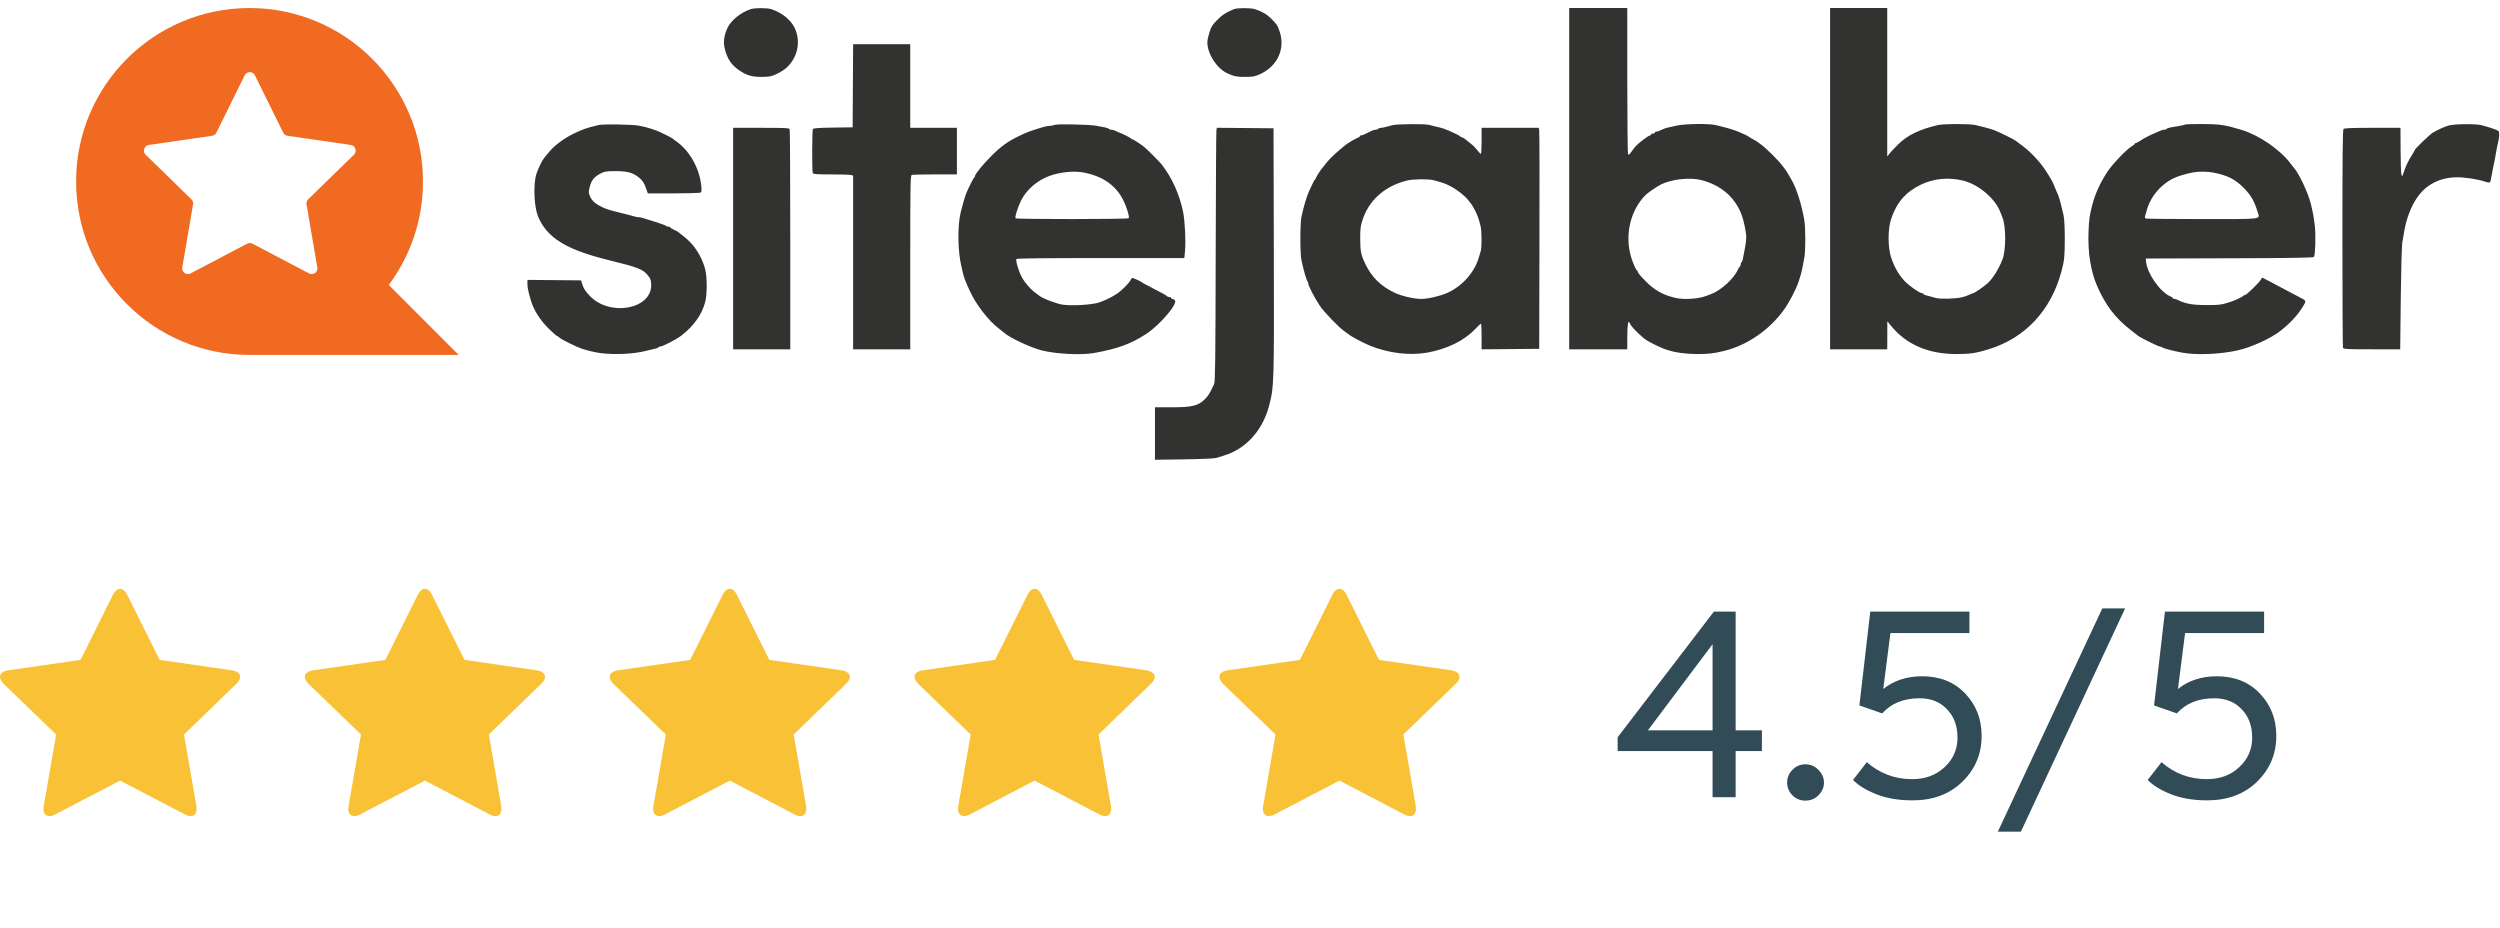 <svg width="132" height="49" viewBox="0 0 132 49" fill="none" xmlns="http://www.w3.org/2000/svg">
                            <path d="M90.424 42.091V39.655H85.412V38.927L90.494 32.291H91.642V38.563H93.028V39.655H91.642V42.091H90.424ZM90.424 38.563V34.013L87.008 38.563H90.424ZM96.012 41.993C95.825 42.179 95.596 42.273 95.326 42.273C95.055 42.273 94.826 42.179 94.64 41.993C94.453 41.797 94.36 41.573 94.36 41.321C94.36 41.059 94.453 40.836 94.64 40.649C94.826 40.453 95.055 40.355 95.326 40.355C95.596 40.355 95.825 40.453 96.012 40.649C96.208 40.845 96.306 41.069 96.306 41.321C96.306 41.573 96.208 41.797 96.012 41.993ZM100.976 42.259C100.248 42.259 99.614 42.151 99.072 41.937C98.531 41.722 98.12 41.47 97.84 41.181L98.568 40.243C99.25 40.84 100.048 41.139 100.962 41.139C101.653 41.139 102.222 40.929 102.67 40.509C103.128 40.089 103.356 39.566 103.356 38.941C103.356 38.325 103.17 37.825 102.796 37.443C102.432 37.06 101.952 36.869 101.354 36.869C100.514 36.869 99.856 37.135 99.38 37.667L98.176 37.247L98.75 32.291H103.986V33.425H99.814L99.436 36.379C99.996 35.931 100.682 35.707 101.494 35.707C102.428 35.707 103.184 36.01 103.762 36.617C104.341 37.224 104.63 37.97 104.63 38.857C104.63 39.809 104.29 40.616 103.608 41.279C102.936 41.932 102.059 42.259 100.976 42.259ZM105.486 43.911L111.002 32.123H112.206L106.704 43.911H105.486ZM116.535 42.259C115.807 42.259 115.172 42.151 114.631 41.937C114.09 41.722 113.679 41.47 113.399 41.181L114.127 40.243C114.808 40.84 115.606 41.139 116.521 41.139C117.212 41.139 117.781 40.929 118.229 40.509C118.686 40.089 118.915 39.566 118.915 38.941C118.915 38.325 118.728 37.825 118.355 37.443C117.991 37.06 117.51 36.869 116.913 36.869C116.073 36.869 115.415 37.135 114.939 37.667L113.735 37.247L114.309 32.291H119.545V33.425H115.373L114.995 36.379C115.555 35.931 116.241 35.707 117.053 35.707C117.986 35.707 118.742 36.01 119.321 36.617C119.9 37.224 120.189 37.97 120.189 38.857C120.189 39.809 119.848 40.616 119.167 41.279C118.495 41.932 117.618 42.259 116.535 42.259Z" fill="#314B57"/>
                            <path fill-rule="evenodd" clip-rule="evenodd" d="M12.679 35.741C12.679 35.514 12.435 35.424 12.252 35.394L8.428 34.842L6.713 31.401C6.644 31.257 6.515 31.091 6.34 31.091C6.164 31.091 6.035 31.257 5.966 31.401L4.252 34.842L0.427 35.393C0.236 35.424 3.05176e-05 35.514 3.05176e-05 35.74C3.05176e-05 35.877 0.099 36.006 0.19 36.105L2.965 38.781L2.309 42.561L2.306 42.579C2.3 42.625 2.294 42.666 2.294 42.713C2.294 42.91 2.393 43.091 2.614 43.091C2.721 43.086 2.826 43.055 2.918 43L6.34 41.215L9.761 43C9.853 43.056 9.958 43.087 10.066 43.091C10.287 43.091 10.378 42.91 10.378 42.713C10.378 42.66 10.378 42.615 10.37 42.561L9.715 38.781L12.48 36.104C12.579 36.006 12.678 35.877 12.678 35.741H12.679ZM28.775 35.741C28.775 35.514 28.531 35.424 28.348 35.394L24.524 34.842L22.808 31.401C22.74 31.257 22.611 31.091 22.435 31.091C22.26 31.091 22.13 31.257 22.062 31.401L20.348 34.842L16.523 35.393C16.332 35.424 16.096 35.514 16.096 35.74C16.096 35.877 16.195 36.006 16.287 36.105L19.06 38.781L18.404 42.561L18.402 42.58C18.394 42.624 18.39 42.668 18.389 42.713C18.389 42.91 18.489 43.091 18.709 43.091C18.817 43.087 18.922 43.055 19.015 43L22.435 41.215L25.856 43C25.948 43.056 26.053 43.087 26.161 43.091C26.383 43.091 26.473 42.91 26.473 42.713C26.473 42.66 26.473 42.615 26.466 42.561L25.811 38.781L28.577 36.104C28.676 36.006 28.775 35.877 28.775 35.741ZM44.444 35.394C44.627 35.424 44.871 35.514 44.871 35.741C44.871 35.877 44.772 36.006 44.673 36.104L41.907 38.781L42.562 42.561C42.57 42.615 42.57 42.66 42.57 42.713C42.57 42.91 42.478 43.091 42.257 43.091C42.149 43.087 42.044 43.056 41.952 43L38.531 41.215L35.11 43C35.018 43.055 34.913 43.086 34.805 43.091C34.584 43.091 34.485 42.91 34.485 42.713C34.485 42.666 34.491 42.625 34.498 42.579L34.501 42.562L35.156 38.781L32.382 36.104C32.291 36.006 32.192 35.877 32.192 35.741C32.192 35.514 32.428 35.424 32.619 35.394L36.443 34.842L38.158 31.401C38.227 31.257 38.356 31.091 38.531 31.091C38.707 31.091 38.836 31.257 38.905 31.401L40.619 34.842L44.444 35.393V35.394ZM60.967 35.741C60.967 35.514 60.723 35.424 60.54 35.394L56.715 34.842L55 31.401C54.932 31.257 54.802 31.091 54.627 31.091C54.452 31.091 54.323 31.257 54.254 31.401L52.539 34.842L48.715 35.393C48.524 35.424 48.288 35.514 48.288 35.74C48.288 35.877 48.387 36.006 48.478 36.105L51.252 38.781L50.597 42.561L50.594 42.579C50.587 42.625 50.581 42.666 50.581 42.713C50.581 42.91 50.68 43.091 50.901 43.091C51.009 43.086 51.114 43.055 51.206 43L54.627 41.215L58.049 43C58.141 43.056 58.245 43.087 58.353 43.091C58.574 43.091 58.666 42.91 58.666 42.713C58.666 42.66 58.666 42.615 58.657 42.561L58.002 38.781L60.768 36.104C60.868 36.006 60.967 35.877 60.967 35.741ZM76.636 35.394C76.819 35.424 77.062 35.514 77.062 35.741C77.062 35.877 76.963 36.006 76.864 36.104L74.099 38.781L74.754 42.561C74.762 42.615 74.762 42.66 74.762 42.713C74.762 42.91 74.67 43.091 74.45 43.091C74.341 43.087 74.236 43.056 74.144 43L70.723 41.215L67.302 43C67.21 43.055 67.105 43.087 66.997 43.091C66.777 43.091 66.678 42.91 66.678 42.713C66.678 42.666 66.683 42.625 66.689 42.579L66.692 42.562L67.348 38.781L64.573 36.104C64.483 36.006 64.384 35.877 64.384 35.741C64.384 35.514 64.62 35.424 64.811 35.394L68.635 34.842L70.351 31.401C70.419 31.257 70.548 31.091 70.723 31.091C70.899 31.091 71.028 31.257 71.097 31.401L72.811 34.842L76.636 35.393V35.394Z" fill="#F9C135"/>
                            <path fill-rule="evenodd" clip-rule="evenodd" d="M39.639 0.482C39.122 0.654 38.617 1.057 38.422 1.453C38.242 1.821 38.182 2.195 38.254 2.513C38.382 3.086 38.608 3.432 39.047 3.724C39.448 3.992 39.706 4.064 40.243 4.059C40.641 4.056 40.735 4.036 41.022 3.899C41.202 3.813 41.43 3.668 41.529 3.577C42.122 3.03 42.294 2.192 41.961 1.478C41.758 1.046 41.276 0.66 40.717 0.482C40.5 0.412 39.849 0.413 39.639 0.482ZM65.156 0.482C64.743 0.649 64.545 0.776 64.274 1.048C64.018 1.305 63.953 1.409 63.859 1.706C63.798 1.9 63.748 2.134 63.748 2.227C63.748 2.842 64.243 3.613 64.804 3.87C65.16 4.034 65.308 4.063 65.759 4.06C66.188 4.056 66.27 4.04 66.573 3.895C67.461 3.472 67.867 2.563 67.567 1.673C67.451 1.331 67.432 1.301 67.116 0.981C66.894 0.756 66.621 0.597 66.258 0.482C66.039 0.412 65.328 0.412 65.156 0.482ZM82.853 9.434V18.443H84.387H85.92L85.921 17.778C85.922 17.124 85.972 16.852 86.053 17.063C86.114 17.222 86.376 17.504 86.8 17.866C86.979 18.019 87.653 18.356 88.004 18.469C88.47 18.619 89.012 18.694 89.626 18.694C90.201 18.694 90.447 18.666 90.998 18.537C92.222 18.25 93.418 17.434 94.192 16.357C94.475 15.963 94.85 15.241 94.972 14.855C95.006 14.744 95.052 14.597 95.074 14.528C95.121 14.38 95.198 14.016 95.27 13.604C95.338 13.214 95.337 12.044 95.268 11.623C95.142 10.863 94.869 9.986 94.616 9.534C94.442 9.224 94.295 8.981 94.266 8.957C94.25 8.943 94.182 8.853 94.116 8.756C93.96 8.529 93.237 7.807 93.01 7.652C92.913 7.585 92.822 7.519 92.808 7.504C92.795 7.489 92.732 7.448 92.67 7.414C92.608 7.379 92.506 7.323 92.444 7.288C92.382 7.254 92.32 7.214 92.306 7.2C92.28 7.174 92.163 7.118 91.853 6.983C91.569 6.859 91.151 6.734 90.583 6.603C90.218 6.519 88.976 6.533 88.56 6.627C88.366 6.67 88.151 6.717 88.082 6.731C87.957 6.756 87.783 6.821 87.618 6.905C87.57 6.929 87.496 6.949 87.454 6.949C87.413 6.949 87.378 6.972 87.378 7C87.378 7.027 87.333 7.05 87.278 7.05C87.222 7.05 87.177 7.072 87.177 7.1C87.177 7.128 87.151 7.15 87.119 7.15C87.048 7.15 86.544 7.528 86.381 7.702C86.317 7.771 86.206 7.913 86.134 8.018C86.04 8.156 85.993 8.191 85.963 8.144C85.94 8.108 85.921 6.356 85.921 4.251L85.92 0.424H84.387H82.853V9.434ZM96.629 9.434V18.443H98.138H99.646L99.649 17.703L99.652 16.963L99.787 17.132C100.236 17.692 100.722 18.065 101.356 18.335C101.917 18.574 102.573 18.694 103.313 18.694C104.023 18.694 104.345 18.645 105.026 18.433C106.936 17.839 108.279 16.403 108.838 14.353C108.996 13.773 109.02 13.551 109.02 12.621C109.02 12.014 108.996 11.537 108.956 11.366C108.817 10.76 108.693 10.31 108.645 10.237C108.627 10.209 108.559 10.051 108.494 9.886C108.382 9.6 108.297 9.445 107.996 8.983C107.716 8.552 107.219 8.022 106.811 7.719C106.645 7.596 106.473 7.467 106.429 7.431C106.353 7.369 105.562 6.977 105.353 6.897C105.084 6.795 104.823 6.722 104.309 6.603C103.999 6.532 102.635 6.531 102.324 6.603C101.352 6.827 100.725 7.131 100.225 7.622C100.026 7.818 99.814 8.043 99.755 8.123L99.646 8.268V4.346V0.424H98.138H96.629V9.434ZM45.032 4.528L45.019 6.723L43.991 6.737C43.245 6.747 42.952 6.768 42.923 6.812C42.877 6.884 42.868 9.011 42.913 9.129C42.939 9.197 43.073 9.208 43.881 9.209C44.396 9.209 44.869 9.223 44.931 9.24L45.044 9.27V13.857V18.443H46.553H48.061V13.856C48.061 9.719 48.069 9.266 48.141 9.238C48.184 9.222 48.739 9.208 49.372 9.208H50.525V7.978V6.749H49.293H48.061V4.54V2.332H46.553H45.045L45.032 4.528ZM31.595 6.604C30.948 6.761 30.795 6.814 30.288 7.057C29.796 7.294 29.271 7.681 29.018 7.994C28.915 8.123 28.791 8.271 28.744 8.323C28.642 8.437 28.439 8.845 28.33 9.158C28.175 9.598 28.18 10.62 28.34 11.216C28.482 11.746 28.872 12.284 29.372 12.64C30.015 13.098 30.831 13.415 32.299 13.775C33.584 14.091 33.91 14.212 34.14 14.461C34.333 14.669 34.385 14.795 34.385 15.053C34.385 16.342 32.176 16.726 31.135 15.617C30.887 15.353 30.809 15.227 30.727 14.955L30.682 14.804L29.265 14.791L27.849 14.778V14.986C27.849 15.181 27.873 15.301 28.013 15.808C28.165 16.357 28.518 16.916 29.021 17.402C29.215 17.588 29.39 17.741 29.412 17.741C29.433 17.741 29.486 17.775 29.528 17.817C29.629 17.919 30.428 18.316 30.715 18.409C31.385 18.623 31.852 18.694 32.59 18.693C33.205 18.693 33.767 18.624 34.26 18.49C34.37 18.46 34.523 18.423 34.6 18.408C34.676 18.394 34.751 18.362 34.766 18.337C34.781 18.313 34.832 18.293 34.879 18.292C34.998 18.291 35.722 17.916 35.966 17.727C36.626 17.219 37.049 16.628 37.233 15.956C37.341 15.561 37.342 14.61 37.233 14.21C37.043 13.508 36.631 12.881 36.095 12.477C35.998 12.405 35.888 12.315 35.849 12.279C35.811 12.243 35.692 12.176 35.585 12.129C35.478 12.083 35.391 12.028 35.391 12.007C35.391 11.986 35.347 11.969 35.293 11.969C35.24 11.969 35.184 11.95 35.17 11.928C35.157 11.905 34.912 11.813 34.627 11.723C33.859 11.481 33.808 11.467 33.707 11.467C33.655 11.467 33.544 11.445 33.459 11.42C33.315 11.376 33.216 11.35 32.676 11.216C32.169 11.089 32.033 11.047 31.821 10.949C31.459 10.783 31.263 10.615 31.16 10.383C31.077 10.194 31.072 10.135 31.123 9.926C31.225 9.51 31.352 9.347 31.727 9.152C31.914 9.055 32.026 9.037 32.475 9.035C33.033 9.032 33.34 9.098 33.606 9.279C33.904 9.482 34.005 9.621 34.141 10.024L34.205 10.212L35.564 10.211C36.312 10.211 36.955 10.191 36.993 10.167C37.045 10.134 37.053 10.048 37.027 9.804C36.927 8.866 36.406 7.949 35.693 7.453C35.596 7.386 35.505 7.317 35.492 7.301C35.464 7.267 34.819 6.952 34.662 6.895C34.317 6.769 34.116 6.712 33.757 6.638C33.415 6.569 31.844 6.543 31.595 6.604ZM55.678 6.596C55.623 6.621 55.511 6.643 55.43 6.645C55.349 6.647 55.214 6.669 55.129 6.694C54.448 6.897 54.217 6.981 53.843 7.162C53.211 7.467 52.864 7.715 52.355 8.224C51.9 8.678 51.48 9.193 51.48 9.296C51.48 9.326 51.463 9.358 51.442 9.367C51.407 9.382 51.116 9.956 51.026 10.187C50.937 10.417 50.845 10.73 50.724 11.216C50.546 11.93 50.569 13.313 50.77 14.102C50.799 14.212 50.836 14.37 50.853 14.453C50.894 14.651 50.968 14.841 51.222 15.395C51.545 16.099 52.215 16.957 52.763 17.366C52.873 17.448 52.993 17.543 53.029 17.577C53.293 17.826 54.415 18.352 54.999 18.5C55.75 18.691 57.074 18.759 57.744 18.642C58.99 18.425 59.717 18.16 60.53 17.625C61.243 17.156 62.192 16.044 62.038 15.858C62.004 15.817 61.944 15.783 61.906 15.783C61.868 15.783 61.837 15.761 61.837 15.733C61.837 15.705 61.794 15.683 61.741 15.683C61.688 15.683 61.637 15.666 61.628 15.645C61.612 15.609 61.304 15.44 60.656 15.109C60.49 15.025 60.343 14.944 60.329 14.93C60.273 14.874 59.862 14.679 59.8 14.679C59.763 14.679 59.719 14.719 59.704 14.769C59.661 14.903 59.229 15.342 58.971 15.512C58.641 15.73 58.16 15.951 57.89 16.008C57.271 16.139 56.201 16.155 55.888 16.038C55.828 16.015 55.688 15.97 55.578 15.937C55.374 15.876 54.945 15.683 54.899 15.631C54.885 15.615 54.794 15.548 54.698 15.482C54.429 15.297 54.113 14.936 53.945 14.623C53.782 14.318 53.617 13.756 53.667 13.675C53.687 13.642 55.229 13.625 58.115 13.625H62.532L62.569 13.236C62.617 12.726 62.562 11.637 62.465 11.176C62.269 10.243 61.886 9.396 61.34 8.686C61.236 8.551 60.536 7.852 60.403 7.75C60.157 7.562 59.829 7.351 59.783 7.351C59.756 7.351 59.726 7.334 59.717 7.313C59.701 7.277 59.329 7.089 59.072 6.987C59.003 6.96 58.907 6.918 58.859 6.893C58.811 6.869 58.727 6.849 58.673 6.849C58.619 6.849 58.563 6.829 58.547 6.804C58.532 6.78 58.446 6.747 58.356 6.731C58.266 6.715 58.068 6.676 57.916 6.645C57.574 6.573 55.816 6.535 55.678 6.596ZM73.527 6.608C73.416 6.634 73.256 6.676 73.171 6.702C73.086 6.728 72.969 6.749 72.91 6.749C72.852 6.749 72.79 6.771 72.773 6.799C72.755 6.826 72.697 6.849 72.643 6.849C72.589 6.849 72.506 6.869 72.458 6.893C72.084 7.081 71.924 7.15 71.863 7.15C71.824 7.15 71.792 7.173 71.792 7.2C71.792 7.228 71.771 7.25 71.745 7.25C71.687 7.25 71.12 7.579 71.028 7.666C70.992 7.7 70.838 7.829 70.686 7.953C70.409 8.179 70.071 8.527 69.935 8.726C69.895 8.784 69.848 8.843 69.831 8.857C69.767 8.908 69.479 9.353 69.479 9.401C69.479 9.428 69.462 9.458 69.442 9.467C69.406 9.483 69.275 9.738 69.111 10.111C68.984 10.401 68.855 10.835 68.722 11.416C68.638 11.783 68.638 13.409 68.722 13.775C68.859 14.374 68.978 14.782 69.037 14.852C69.059 14.878 69.078 14.935 69.078 14.978C69.079 15.088 69.44 15.78 69.689 16.149C69.917 16.487 70.704 17.301 70.988 17.492C71.085 17.557 71.175 17.623 71.189 17.638C71.273 17.73 71.985 18.111 72.345 18.256C73.32 18.648 74.425 18.782 75.34 18.621C76.396 18.434 77.294 17.997 77.881 17.383C78.036 17.221 78.177 17.088 78.195 17.088C78.213 17.088 78.228 17.393 78.228 17.767V18.445L79.749 18.432L81.27 18.418L81.283 12.696C81.291 9.549 81.285 6.924 81.27 6.861L81.243 6.749H79.735H78.228V7.418C78.228 7.786 78.213 8.101 78.196 8.119C78.178 8.136 78.101 8.063 78.023 7.956C77.945 7.849 77.8 7.697 77.699 7.619C77.599 7.54 77.456 7.426 77.382 7.363C77.308 7.301 77.221 7.251 77.189 7.251C77.156 7.251 77.123 7.234 77.113 7.213C77.104 7.192 76.983 7.121 76.845 7.056C76.614 6.946 76.534 6.912 76.242 6.796C76.186 6.774 76.017 6.729 75.865 6.696C75.713 6.663 75.523 6.616 75.442 6.592C75.252 6.534 73.787 6.547 73.527 6.608ZM115.371 6.577C115.355 6.592 115.21 6.627 115.049 6.654C114.887 6.681 114.681 6.716 114.591 6.731C114.501 6.747 114.415 6.78 114.399 6.804C114.384 6.829 114.327 6.849 114.273 6.849C114.219 6.849 114.136 6.869 114.088 6.893C114.04 6.918 113.944 6.96 113.875 6.987C113.589 7.1 113.234 7.28 113.036 7.412C112.921 7.489 112.802 7.552 112.772 7.552C112.743 7.552 112.718 7.569 112.718 7.591C112.718 7.613 112.645 7.673 112.555 7.725C112.285 7.882 111.545 8.655 111.279 9.057C110.894 9.64 110.617 10.248 110.467 10.839C110.327 11.389 110.301 11.579 110.275 12.212C110.229 13.32 110.389 14.331 110.732 15.112C111.17 16.108 111.685 16.788 112.467 17.398C112.674 17.56 112.871 17.714 112.903 17.74C113.017 17.831 113.958 18.293 114.032 18.293C114.073 18.293 114.128 18.312 114.154 18.335C114.216 18.392 114.703 18.522 115.207 18.618C115.952 18.76 117.234 18.707 118.16 18.497C118.874 18.335 119.883 17.878 120.386 17.487C120.943 17.055 121.383 16.568 121.655 16.083C121.771 15.877 121.762 15.865 121.366 15.668C121.214 15.592 120.886 15.419 120.637 15.283C120.388 15.147 120.018 14.95 119.814 14.845L119.444 14.654L119.363 14.779C119.238 14.973 118.604 15.582 118.527 15.582C118.49 15.582 118.451 15.599 118.442 15.62C118.422 15.664 118.038 15.852 117.822 15.923C117.31 16.091 117.182 16.109 116.514 16.108C115.749 16.107 115.392 16.042 114.969 15.828C114.921 15.803 114.848 15.783 114.806 15.783C114.764 15.783 114.73 15.766 114.73 15.745C114.73 15.724 114.662 15.678 114.58 15.641C114.044 15.404 113.377 14.447 113.314 13.825L113.297 13.65L117.718 13.637C120.967 13.628 122.149 13.609 122.176 13.567C122.25 13.447 122.28 12.431 122.223 11.941C122.168 11.458 122.144 11.326 122.019 10.789C121.885 10.219 121.363 9.101 121.115 8.857C121.101 8.843 121.022 8.742 120.94 8.632C120.4 7.909 119.291 7.145 118.375 6.864C117.486 6.592 117.188 6.548 116.242 6.548C115.779 6.548 115.387 6.561 115.371 6.577ZM129.295 6.626C129.072 6.687 128.76 6.827 128.456 7.002C128.305 7.089 127.502 7.86 127.501 7.919C127.501 7.942 127.437 8.055 127.36 8.17C127.21 8.395 127.039 8.739 126.957 8.982C126.832 9.353 126.837 9.346 126.794 9.208C126.773 9.139 126.754 8.557 126.751 7.916L126.746 6.749H125.273C124.194 6.749 123.784 6.765 123.739 6.809C123.693 6.855 123.679 8.204 123.679 12.577C123.679 15.716 123.693 18.32 123.71 18.364C123.737 18.434 123.918 18.443 125.236 18.443H126.731L126.76 15.771C126.777 14.283 126.813 12.964 126.842 12.797C126.871 12.631 126.921 12.349 126.952 12.169C127.062 11.536 127.299 10.917 127.608 10.457C128.083 9.748 128.83 9.364 129.738 9.361C130.151 9.36 130.843 9.466 131.189 9.584C131.324 9.63 131.45 9.649 131.47 9.626C131.491 9.603 131.536 9.415 131.571 9.208C131.605 9.001 131.652 8.764 131.673 8.681C131.695 8.598 131.74 8.361 131.774 8.154C131.808 7.947 131.854 7.71 131.876 7.627C131.965 7.302 131.984 6.969 131.916 6.914C131.84 6.854 131.36 6.691 131.006 6.606C130.691 6.53 129.601 6.543 129.295 6.626ZM38.709 12.596V18.443H40.218H41.726V12.675C41.726 9.503 41.712 6.872 41.695 6.828C41.669 6.758 41.488 6.749 40.187 6.749H38.709V12.596ZM64.227 6.861C64.213 6.923 64.195 9.933 64.188 13.55C64.177 19.005 64.163 20.151 64.106 20.275C63.888 20.749 63.81 20.88 63.641 21.053C63.282 21.423 62.961 21.505 61.871 21.505H60.982V22.891V24.276L62.529 24.254C63.401 24.241 64.14 24.208 64.225 24.179C64.308 24.15 64.478 24.097 64.602 24.06C65.769 23.718 66.66 22.743 67.007 21.43C67.271 20.43 67.276 20.253 67.258 13.223L67.242 6.774L65.747 6.76L64.253 6.747L64.227 6.861ZM57.222 9.11C58.218 9.305 58.899 9.775 59.292 10.538C59.48 10.902 59.647 11.441 59.597 11.521C59.561 11.579 53.658 11.583 53.622 11.525C53.577 11.453 53.733 10.954 53.914 10.587C54.2 10.009 54.78 9.511 55.438 9.279C55.997 9.081 56.724 9.012 57.222 9.11ZM116.851 9.109C117.611 9.257 118.019 9.463 118.476 9.928C118.857 10.318 119.032 10.622 119.205 11.199C119.324 11.596 119.555 11.567 116.294 11.567C114.691 11.567 113.346 11.554 113.305 11.538C113.248 11.517 113.239 11.475 113.27 11.375C113.292 11.301 113.34 11.139 113.376 11.015C113.506 10.575 113.813 10.114 114.188 9.796C114.612 9.436 114.975 9.278 115.76 9.11C116.047 9.049 116.54 9.049 116.851 9.109ZM89.867 9.517C90.627 9.717 91.239 10.132 91.632 10.714C91.9 11.111 92.039 11.48 92.15 12.097C92.235 12.568 92.231 12.621 92.02 13.688C92.005 13.764 91.972 13.839 91.948 13.854C91.923 13.869 91.903 13.926 91.903 13.979C91.903 14.033 91.886 14.077 91.865 14.077C91.844 14.077 91.79 14.161 91.744 14.265C91.548 14.714 90.851 15.343 90.345 15.528C90.248 15.563 90.124 15.61 90.068 15.631C89.66 15.787 88.893 15.832 88.448 15.726C87.8 15.572 87.372 15.331 86.888 14.848C86.66 14.62 86.473 14.398 86.473 14.355C86.473 14.312 86.456 14.277 86.435 14.277C86.392 14.277 86.252 13.971 86.148 13.655C85.763 12.47 86.062 11.119 86.894 10.289C87.016 10.168 87.542 9.812 87.73 9.724C88.32 9.447 89.26 9.356 89.867 9.517ZM103.668 9.541C104.482 9.745 105.361 10.497 105.625 11.216C105.661 11.312 105.708 11.437 105.731 11.492C105.922 11.955 105.921 13.216 105.73 13.7C105.519 14.232 105.215 14.716 104.93 14.971C104.751 15.131 104.237 15.482 104.182 15.482C104.157 15.482 104.061 15.52 103.968 15.566C103.876 15.612 103.708 15.671 103.596 15.696C103.246 15.776 102.468 15.798 102.218 15.734C101.669 15.594 101.557 15.558 101.557 15.521C101.557 15.5 101.522 15.482 101.479 15.482C101.367 15.482 100.812 15.097 100.586 14.862C100.252 14.517 100.015 14.101 99.839 13.55C99.677 13.041 99.678 12.093 99.842 11.592C100.13 10.708 100.601 10.155 101.399 9.762C102.09 9.422 102.887 9.345 103.668 9.541ZM75.683 9.513C76.167 9.64 76.307 9.689 76.569 9.825C76.932 10.013 77.35 10.338 77.516 10.561C77.589 10.659 77.662 10.75 77.679 10.764C77.695 10.778 77.775 10.913 77.857 11.065C78 11.332 78.068 11.517 78.176 11.944C78.239 12.191 78.244 13.056 78.183 13.254C78.159 13.334 78.109 13.501 78.072 13.625C77.845 14.393 77.191 15.121 76.418 15.464C76.024 15.638 75.398 15.783 75.035 15.783C74.667 15.783 74.011 15.632 73.653 15.465C72.912 15.121 72.415 14.631 72.077 13.911C71.855 13.439 71.821 13.263 71.819 12.571C71.818 12.103 71.839 11.926 71.933 11.635C72.276 10.572 73.102 9.833 74.281 9.534C74.597 9.454 75.41 9.442 75.683 9.513Z" fill="#323231"/>
                            <path fill-rule="evenodd" clip-rule="evenodd" d="M20.527 15.045C21.662 13.52 22.334 11.629 22.334 9.582C22.334 4.524 18.233 0.424 13.175 0.424C8.118 0.424 4.018 4.524 4.018 9.582C4.018 14.64 8.118 18.74 13.175 18.74H24.218L20.527 15.045ZM13.46 3.978C13.349 3.753 13.03 3.753 12.919 3.978L11.425 7.004C11.381 7.093 11.296 7.155 11.198 7.169L7.858 7.654C7.611 7.69 7.512 7.995 7.691 8.169L10.108 10.525C10.179 10.594 10.211 10.694 10.194 10.792L9.624 14.118C9.582 14.365 9.841 14.553 10.062 14.436L13.049 12.866C13.137 12.82 13.242 12.82 13.33 12.866L16.317 14.436C16.538 14.553 16.797 14.365 16.755 14.118L16.184 10.792C16.168 10.694 16.2 10.594 16.271 10.525L18.688 8.169C18.867 7.995 18.768 7.69 18.521 7.654L15.181 7.169C15.083 7.155 14.998 7.093 14.954 7.004L13.46 3.978Z" fill="#F06A22"/>
                        </svg>